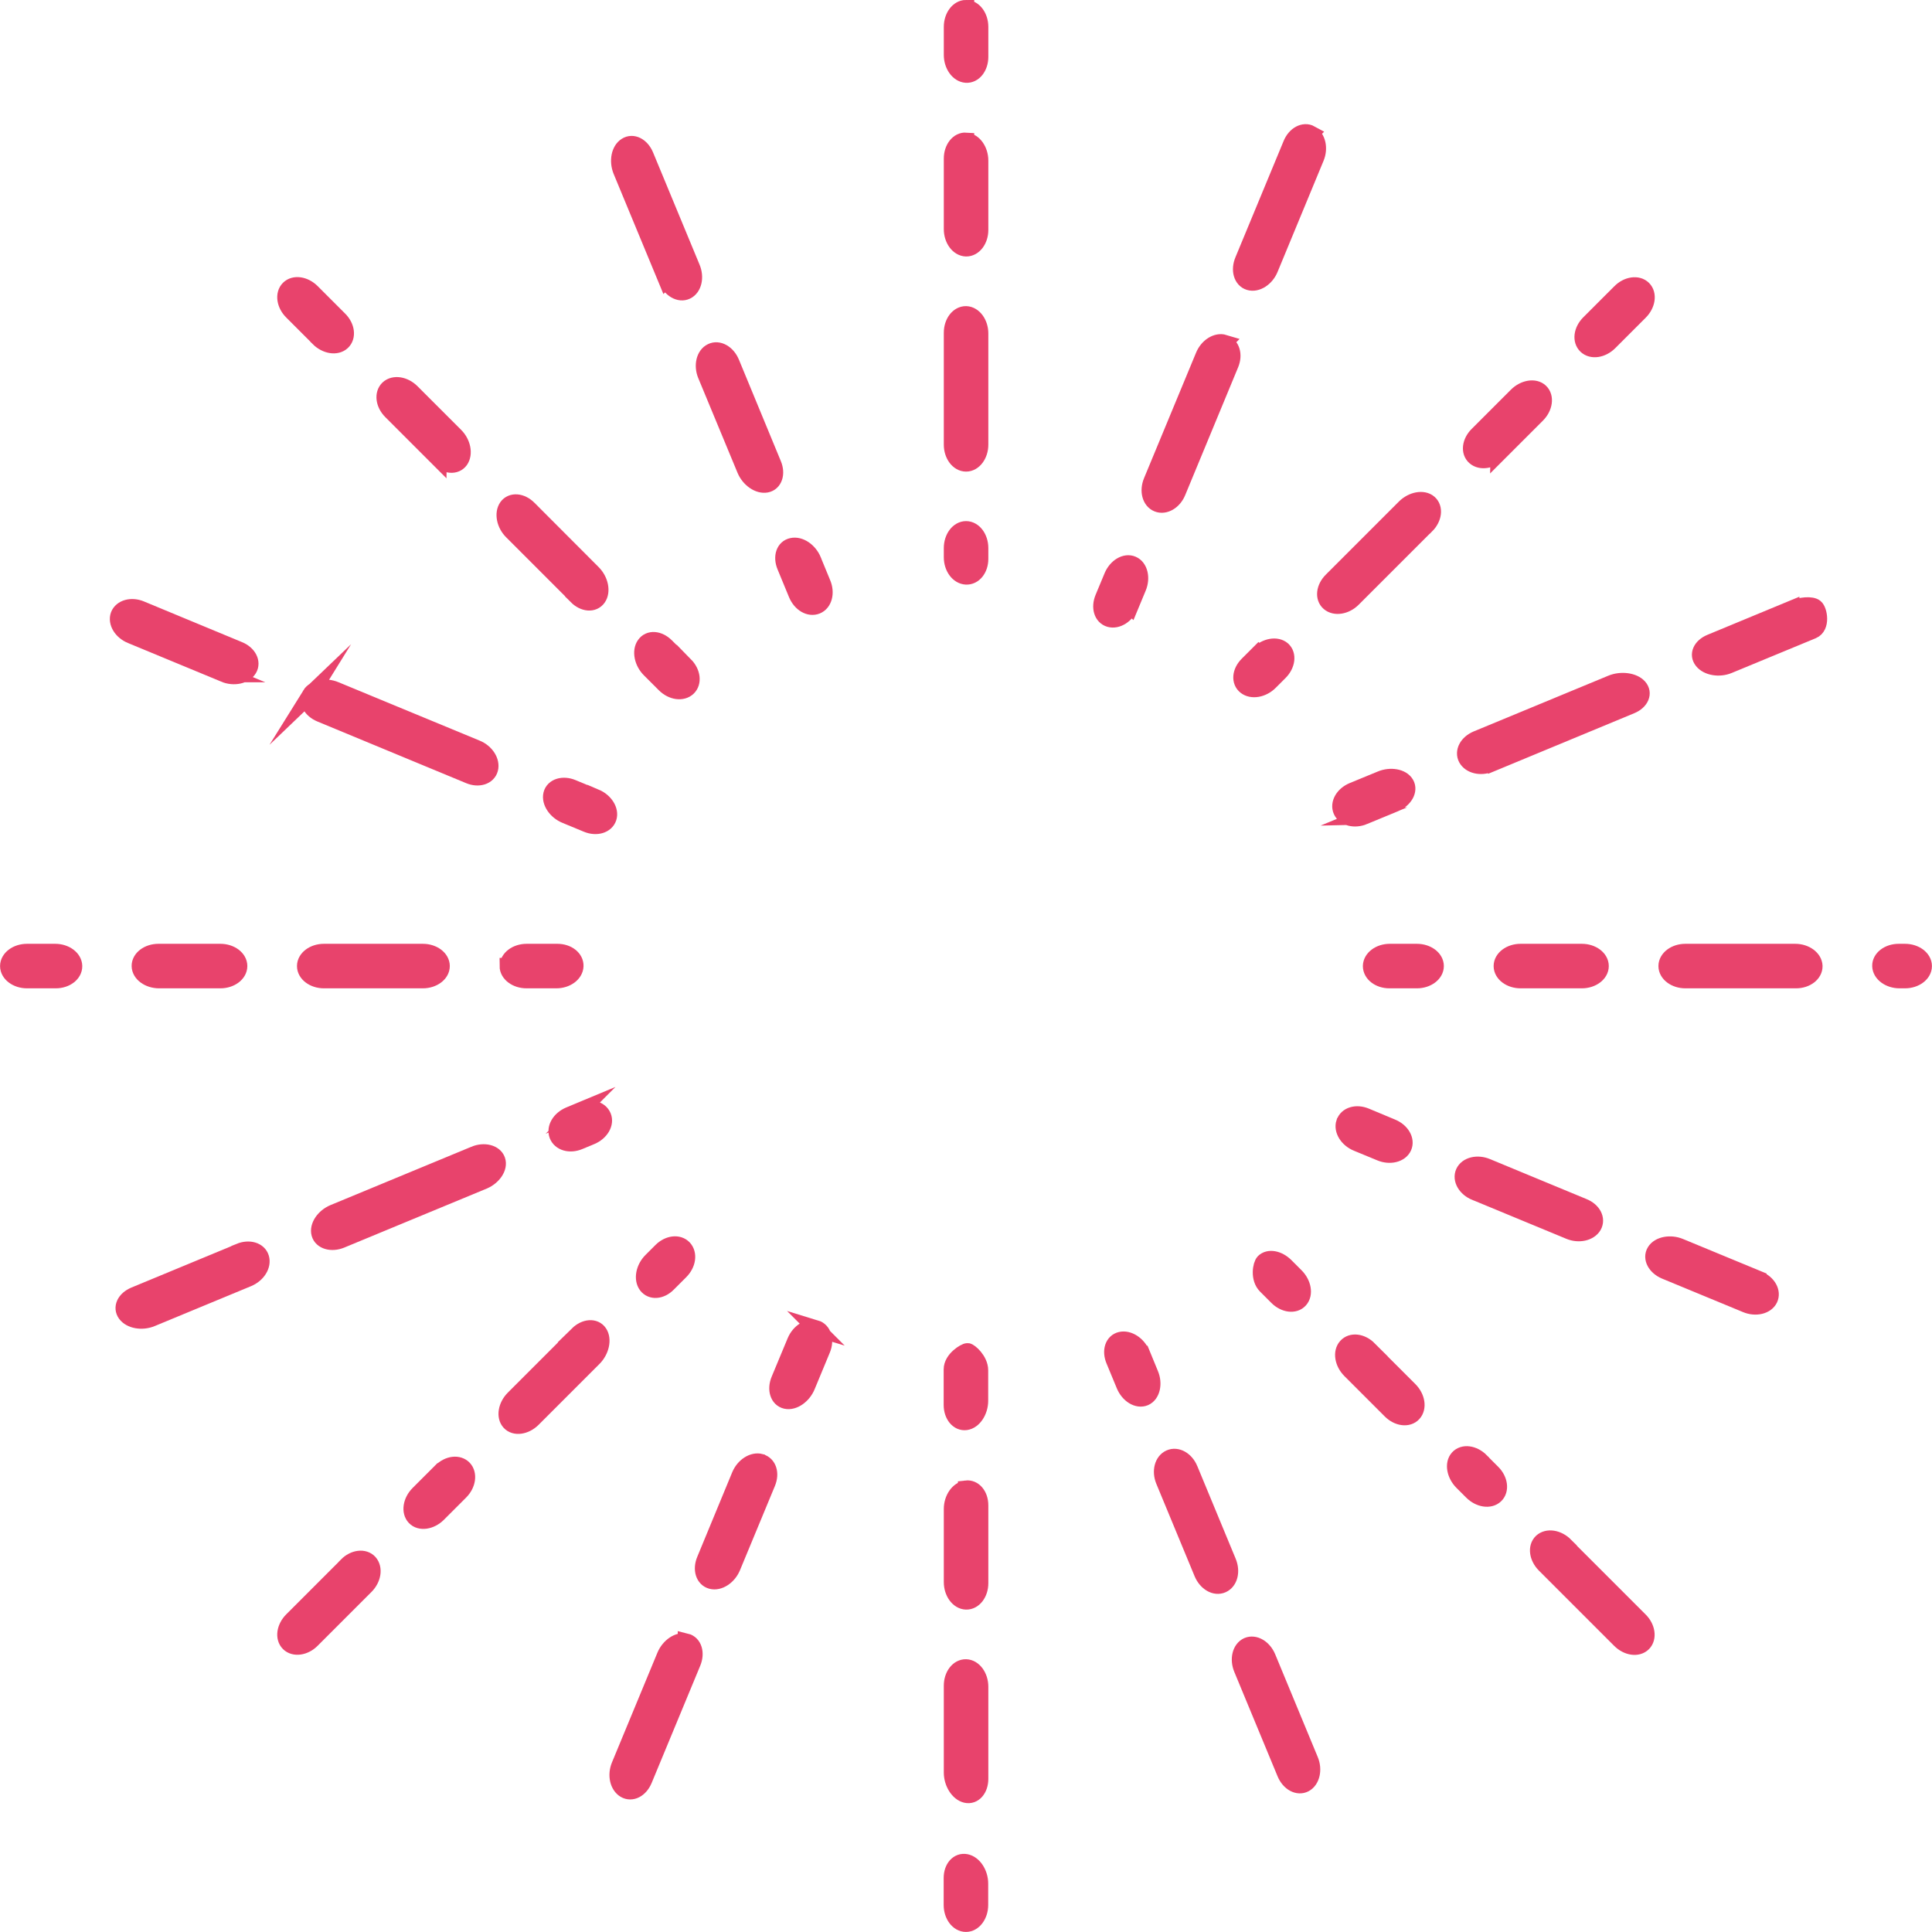 <?xml version="1.0" encoding="UTF-8"?><svg id="_レイヤー_1" xmlns="http://www.w3.org/2000/svg" viewBox="0 0 143.61 143.61"><defs><style>.cls-1{fill:#e8436c;stroke:#e8436c;stroke-miterlimit:10;stroke-width:1.21px;}</style></defs><path class="cls-1" d="M71.81.6c-.58,0-1.05.63-1.05,1.4v2.08c0,.77.47,1.43,1.05,1.47.58.04,1.05-.55,1.05-1.33v-2.22c0-.77-.47-1.4-1.05-1.4Z"/><path class="cls-1" d="M71.81,10.46c-.58-.04-1.05.56-1.05,1.33v5.24c0,.77.47,1.41,1.05,1.43.58.01,1.05-.6,1.05-1.37v-5.15c0-.77-.47-1.44-1.05-1.47Z"/><path class="cls-1" d="M71.81,23.36c-.58-.01-1.05.6-1.05,1.38v8.31c0,.77.47,1.4,1.05,1.4s1.05-.63,1.05-1.4v-8.26c0-.77-.47-1.41-1.05-1.43Z"/><path class="cls-1" d="M71.81,39.34c-.58,0-1.05.63-1.05,1.4v.68c0,.77.47,1.4,1.05,1.43.58.03,1.05-.54,1.05-1.31v-.8c0-.77-.47-1.4-1.05-1.4Z"/><path class="cls-1" d="M71.92,100.44c-.19,0-1.17.58-1.17,1.35v2.64c0,.77.47,1.35,1.05,1.27.58-.08,1.05-.8,1.05-1.58v-2.26c0-.77-.78-1.42-.93-1.42Z"/><path class="cls-1" d="M71.81,110.65c-.58.08-1.05.74-1.05,1.52v5.43c0,.77.47,1.42,1.05,1.44.58.02,1.05-.59,1.05-1.36v-5.78c0-.77-.47-1.32-1.05-1.25Z"/><path class="cls-1" d="M71.81,123.94c-.58-.02-1.05.59-1.05,1.36v6.46c0,.77.47,1.52,1.05,1.65.58.13,1.05-.41,1.05-1.19v-6.84c0-.77-.47-1.42-1.05-1.44Z"/><path class="cls-1" d="M71.8,138.42c-.58-.11-1.05.41-1.05,1.18v2c0,.77.47,1.4,1.05,1.4s1.05-.63,1.05-1.4v-1.59c0-.77-.47-1.48-1.05-1.59Z"/><path class="cls-1" d="M4.1,70.76h-2.09c-.77,0-1.4.47-1.4,1.05s.63,1.05,1.4,1.05h2.13c.77,0,1.38-.47,1.37-1.05-.01-.58-.64-1.05-1.41-1.05Z"/><path class="cls-1" d="M11.78,70.76c-.77,0-1.4.47-1.39,1.05s.66,1.05,1.44,1.05h4.55c.77,0,1.4-.47,1.4-1.05s-.63-1.05-1.4-1.05h-4.6Z"/><path class="cls-1" d="M24.08,70.76c-.77,0-1.4.47-1.4,1.05s.63,1.05,1.4,1.05h7.35c.77,0,1.4-.47,1.4-1.05s-.63-1.05-1.4-1.05h-7.35Z"/><path class="cls-1" d="M37.74,71.81c0,.58.63,1.05,1.4,1.05h2.21c.77,0,1.4-.47,1.42-1.05.02-.58-.57-1.05-1.34-1.05h-2.28c-.77,0-1.4.47-1.4,1.05Z"/><path class="cls-1" d="M105.32,70.76h-2.01c-.77,0-1.39.47-1.4,1.05,0,.58.6,1.05,1.37,1.05h2.04c.77,0,1.4-.47,1.4-1.05s-.63-1.05-1.4-1.05Z"/><path class="cls-1" d="M113.03,70.76c-.77,0-1.4.47-1.4,1.05s.63,1.05,1.4,1.05h4.55c.77,0,1.4-.47,1.4-1.05s-.63-1.05-1.4-1.05h-4.55Z"/><path class="cls-1" d="M133.43,70.76h-8.15c-.77,0-1.4.47-1.4,1.05s.63,1.05,1.4,1.05h8.22c.77,0,1.38-.47,1.37-1.05-.02-.58-.66-1.05-1.43-1.05Z"/><path class="cls-1" d="M141.61,70.76h-.47c-.77,0-1.39.47-1.37,1.05.02.58.66,1.05,1.43,1.05h.4c.77,0,1.4-.47,1.4-1.05s-.63-1.05-1.4-1.05Z"/><path class="cls-1" d="M84.88,100.63c-.3-.72-1-1.16-1.57-1.03-.57.13-.8.8-.5,1.52l.77,1.86c.3.71.98,1.14,1.52.91.53-.23.71-1.04.41-1.75l-.62-1.51Z"/><path class="cls-1" d="M88.44,109.21c-.3-.72-.96-1.08-1.49-.84-.53.24-.73.98-.44,1.69l2.85,6.88c.3.71.96,1.1,1.5.86s.73-.99.43-1.71l-2.85-6.88Z"/><path class="cls-1" d="M94.23,123.2c-.3-.72-.97-1.11-1.5-.88-.53.24-.72,1.01-.42,1.73l3.22,7.77c.3.71.95,1.06,1.46.79.51-.27.7-1.07.4-1.78l-3.16-7.63Z"/><path class="cls-1" d="M49.54,20.79c.3.72.97,1.11,1.49.86.53-.25.71-1.04.41-1.75l-3.46-8.35c-.3-.71-.94-1.04-1.44-.72-.5.31-.66,1.14-.37,1.86l3.36,8.11Z"/><path class="cls-1" d="M54.36,26.95c-.3-.71-.96-1.08-1.48-.82-.52.25-.71,1.03-.42,1.74l2.92,7.04c.3.72,1.01,1.21,1.59,1.1.58-.11.81-.8.51-1.51l-3.12-7.55Z"/><path class="cls-1" d="M60.45,41.65c-.3-.72-1-1.19-1.58-1.06-.58.12-.81.79-.51,1.51l.85,2.06c.3.72.96,1.1,1.5.88.54-.22.74-.97.44-1.68l-.7-1.7Z"/><path class="cls-1" d="M133.15,45.26l-6.01,2.49c-.71.3-.98.91-.6,1.38.37.47,1.25.63,1.96.33l6.24-2.58c.71-.3.48-1.51.2-1.74-.27-.23-1.08-.17-1.79.12Z"/><path class="cls-1" d="M110.77,56.8l10.49-4.35c.71-.3.98-.93.57-1.39-.41-.46-1.35-.57-2.06-.27l-10,4.14c-.71.3-1.04.94-.77,1.45.28.51,1.05.71,1.76.41Z"/><path class="cls-1" d="M101.39,60.69l2.3-.95c.71-.3,1.11-.98.82-1.48-.29-.51-1.16-.65-1.87-.35l-2.09.86c-.71.3-1.08.96-.85,1.49.23.53.98.73,1.7.43Z"/><path class="cls-1" d="M43.16,82.53l-.84.35c-.71.3-1.1.96-.89,1.51.21.54.92.76,1.63.46l.89-.37c.71-.3,1.1-.97.88-1.5-.22-.54-.96-.74-1.68-.44Z"/><path class="cls-1" d="M35.27,85.8l-10.48,4.34c-.71.3-1.19,1-1.04,1.56.15.56.89.77,1.6.48l10.6-4.39c.71-.3,1.2-1,1.01-1.55-.19-.55-.98-.74-1.69-.44Z"/><path class="cls-1" d="M17.81,93.03l-7.82,3.24c-.71.3-1,.92-.65,1.4s1.21.64,1.93.34l7.17-2.97c.71-.3,1.13-.98.96-1.54-.17-.56-.88-.77-1.59-.48Z"/><path class="cls-1" d="M99.92,83.45c-.18.55.24,1.24.96,1.53l1.72.71c.71.3,1.49.11,1.73-.42.24-.53-.15-1.2-.86-1.49l-1.94-.81c-.71-.3-1.42-.08-1.6.47Z"/><path class="cls-1" d="M109.67,88.63l6.98,2.89c.71.3,1.51.11,1.8-.39.29-.51-.03-1.15-.75-1.44l-7.17-2.97c-.71-.3-1.49-.11-1.73.42s.15,1.2.86,1.49Z"/><path class="cls-1" d="M130.71,95.07l-5.83-2.41c-.71-.3-1.57-.14-1.87.36-.31.5.05,1.16.76,1.46l6.02,2.49c.71.3,1.5.11,1.75-.41s-.11-1.19-.83-1.48Z"/><path class="cls-1" d="M23.07,51.62c-.31.5.03,1.15.75,1.45l11.05,4.58c.71.3,1.4.07,1.55-.49.15-.56-.28-1.26-1-1.55l-10.49-4.34c-.71-.3-1.56-.14-1.87.36Z"/><path class="cls-1" d="M16.67,50.11c.71.3,1.53.12,1.83-.38.3-.5-.03-1.15-.74-1.44l-7.28-3.02c-.71-.3-1.45-.09-1.66.45-.2.54.21,1.23.93,1.52l6.93,2.87Z"/><path class="cls-1" d="M44.27,59.26l-1.71-.71c-.71-.3-1.43-.08-1.57.49-.14.57.34,1.28,1.06,1.57l1.57.65c.71.3,1.43.08,1.61-.47.18-.55-.25-1.24-.96-1.54Z"/><path class="cls-1" d="M60.65,98.74c-.56-.17-1.24.25-1.54.96l-1.19,2.86c-.3.72-.08,1.43.5,1.56s1.29-.38,1.58-1.1l1.12-2.7c.3-.71.08-1.42-.48-1.59Z"/><path class="cls-1" d="M56.54,108.67c-.56-.15-1.25.28-1.55.99l-2.6,6.29c-.3.71-.08,1.41.49,1.56.56.15,1.26-.3,1.56-1.01l2.6-6.27c.3-.72.07-1.39-.49-1.55Z"/><path class="cls-1" d="M51,122.03c-.57-.15-1.27.33-1.57,1.04l-3.38,8.16c-.3.72-.11,1.51.39,1.81.51.3,1.14-.02,1.44-.74l3.61-8.71c.3-.72.08-1.43-.49-1.57Z"/><path class="cls-1" d="M97.43,9.93c-.51-.28-1.17.07-1.46.79l-3.58,8.64c-.3.72-.09,1.44.47,1.61.56.17,1.26-.28,1.55-1l3.41-8.24c.3-.71.11-1.51-.4-1.79Z"/><path class="cls-1" d="M91,25.48c-.56-.17-1.25.26-1.54.98l-3.86,9.31c-.3.72-.1,1.46.44,1.68s1.21-.17,1.5-.88l3.93-9.49c.3-.71.08-1.42-.48-1.59Z"/><path class="cls-1" d="M84.04,45.03l.56-1.35c.3-.71.12-1.51-.42-1.74-.53-.23-1.21.18-1.51.89l-.67,1.61c-.3.72-.08,1.41.48,1.57.56.16,1.25-.27,1.55-.99Z"/><path class="cls-1" d="M93.54,48.58l-.81.81c-.55.55-.6,1.27-.14,1.63.46.36,1.26.23,1.81-.32l.73-.73c.55-.55.64-1.31.21-1.69-.44-.38-1.25-.24-1.79.31Z"/><path class="cls-1" d="M120.42,21.71l-2.3,2.3c-.55.55-.64,1.3-.22,1.7.42.4,1.19.29,1.74-.26l2.26-2.26c.55-.55.66-1.32.25-1.73-.41-.41-1.19-.3-1.73.25Z"/><path class="cls-1" d="M111.4,33.7l2.86-2.86c.55-.55.66-1.33.24-1.73-.42-.4-1.22-.26-1.77.29l-2.91,2.91c-.55.55-.63,1.29-.19,1.67.44.38,1.23.26,1.77-.29Z"/><path class="cls-1" d="M106.03,39.07c.55-.55.64-1.31.2-1.69-.44-.38-1.26-.22-1.81.32l-5.44,5.44c-.55.55-.63,1.29-.19,1.67.44.38,1.23.26,1.78-.29l5.45-5.45Z"/><path class="cls-1" d="M49.15,92.97l-.74.74c-.55.55-.7,1.37-.35,1.84.35.47,1.06.43,1.6-.12l.92-.92c.55-.55.65-1.31.25-1.74-.4-.42-1.14-.34-1.69.21Z"/><path class="cls-1" d="M42.94,99.18l-4.76,4.76c-.55.55-.69,1.35-.3,1.78.39.43,1.17.31,1.72-.23l4.53-4.53c.55-.55.74-1.4.41-1.89-.33-.49-1.06-.43-1.61.11Z"/><path class="cls-1" d="M32.77,109.36l-1.67,1.67c-.55.55-.67,1.34-.27,1.76.4.42,1.19.3,1.74-.25l1.65-1.65c.55-.55.65-1.32.26-1.74-.4-.42-1.15-.34-1.7.21Z"/><path class="cls-1" d="M25.77,116.36l-4.06,4.06c-.55.55-.66,1.32-.25,1.73s1.19.3,1.73-.25l3.99-3.99c.55-.55.67-1.33.28-1.77-.39-.43-1.15-.34-1.69.21Z"/><path class="cls-1" d="M93.94,93.79c-.22.22-.4,1.24.15,1.79l.84.84c.55.55,1.31.64,1.69.21.39-.43.25-1.23-.3-1.78l-.75-.75c-.55-.55-1.27-.67-1.64-.3Z"/><path class="cls-1" d="M101.76,100.28c-.55-.55-1.3-.64-1.69-.2-.39.43-.26,1.23.29,1.78l3,3c.55.55,1.31.64,1.7.21.39-.43.27-1.21-.28-1.76l-3.03-3.03Z"/><path class="cls-1" d="M110.08,108.59c-.55-.55-1.31-.65-1.7-.22-.39.43-.24,1.24.3,1.79l.73.73c.55.55,1.33.67,1.75.27.42-.4.32-1.17-.23-1.71l-.85-.85Z"/><path class="cls-1" d="M116.35,114.87c-.55-.55-1.33-.67-1.76-.27-.42.4-.32,1.16.22,1.71l5.6,5.6c.55.55,1.32.66,1.73.25.41-.41.3-1.19-.25-1.73l-5.55-5.55Z"/><path class="cls-1" d="M23.67,25.15c.55.55,1.34.68,1.77.28s.33-1.16-.22-1.7l-2.03-2.03c-.55-.55-1.32-.66-1.73-.25-.41.41-.3,1.19.25,1.73l1.96,1.96Z"/><path class="cls-1" d="M32.6,34.09c.55.55,1.27.6,1.61.13.34-.48.18-1.31-.37-1.85l-3.23-3.23c-.55-.55-1.33-.67-1.76-.27-.42.4-.33,1.16.22,1.71l3.53,3.53Z"/><path class="cls-1" d="M42.85,44.33c.55.55,1.26.6,1.6.12s.17-1.32-.38-1.87l-4.77-4.78c-.55-.55-1.27-.6-1.61-.13-.34.48-.18,1.31.37,1.85l4.8,4.8Z"/><path class="cls-1" d="M50.93,49.44l-1.41-1.41c-.55-.55-1.26-.6-1.6-.11-.34.48-.17,1.32.38,1.86l1.1,1.1c.55.55,1.32.65,1.74.25.42-.4.33-1.15-.21-1.7Z"/></svg>
